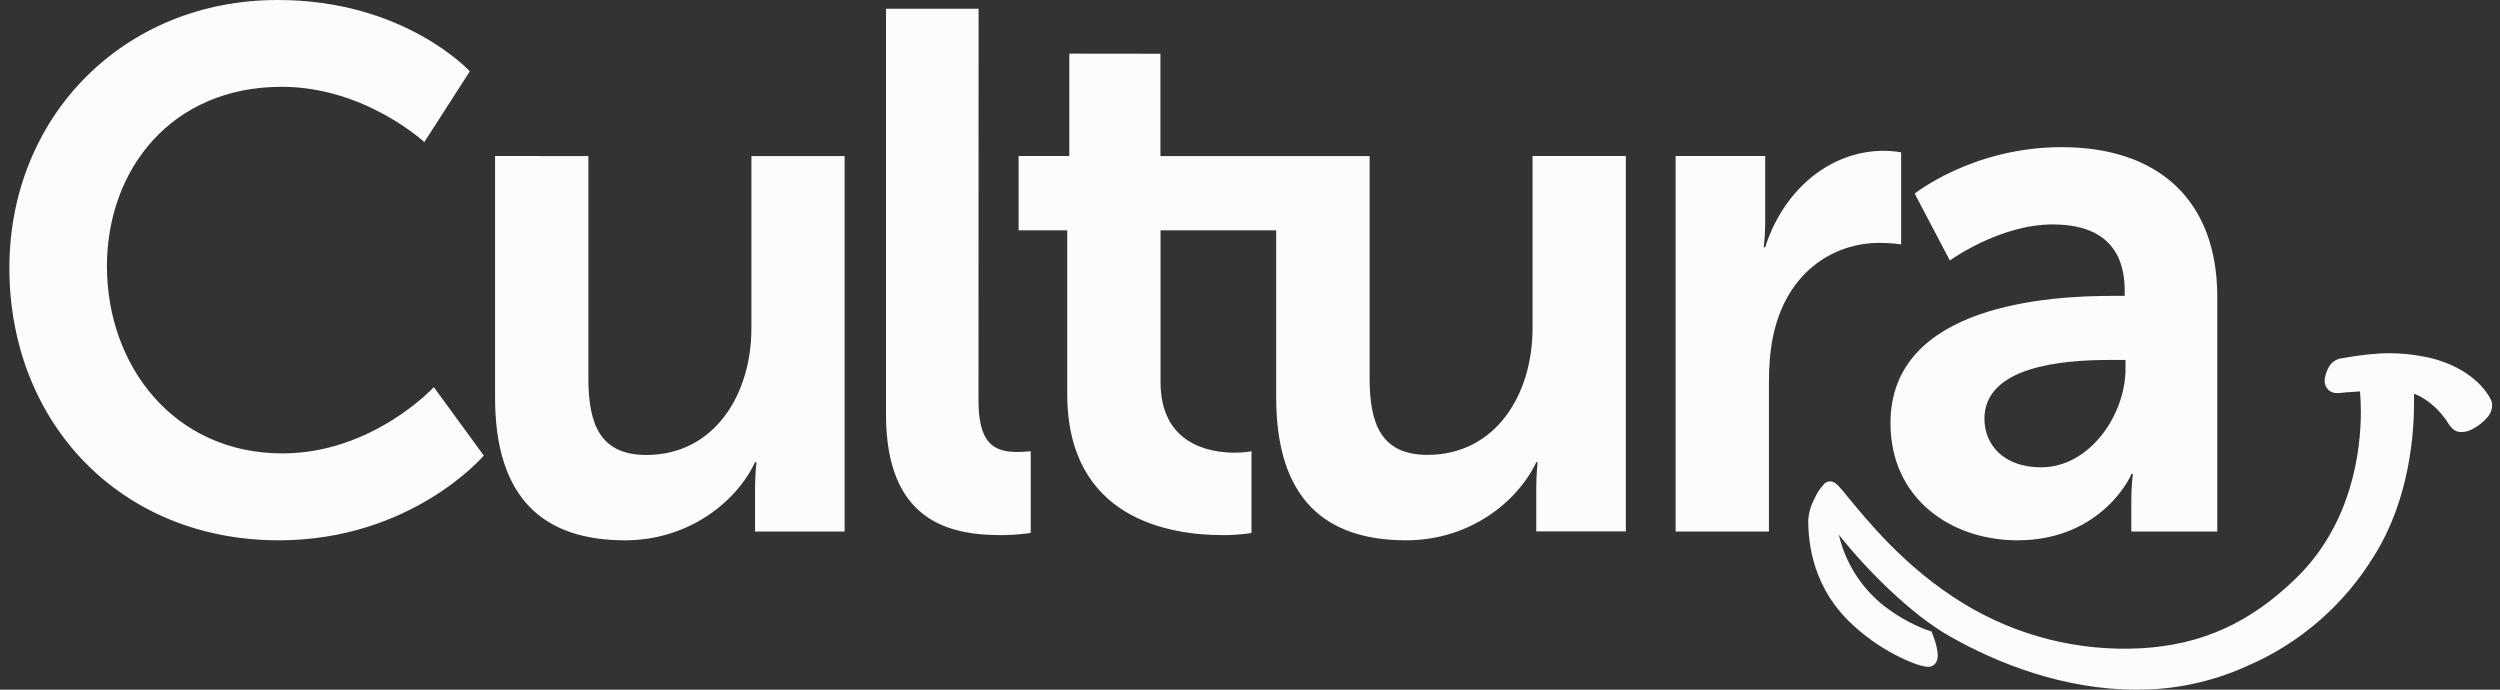 <svg width="145" height="40" viewBox="0 0 145 40" fill="none" xmlns="http://www.w3.org/2000/svg">
<rect x="0" y="0" width="145" height="40" fill="#333333" stroke="none"/>
<path d="M16.09 2.61016e-05C7.186 2.61016e-05 0.544 6.743 0.544 15.537C0.544 24.463 6.934 31.338 16.174 31.338C23.884 31.338 28.06 26.424 28.06 26.424L25.162 22.454C25.162 22.454 21.622 26.297 16.384 26.297C10.084 26.297 6.208 21.215 6.202 15.453C6.202 9.816 9.952 5.035 16.342 5.035C21.154 5.035 24.61 8.241 24.61 8.241L27.25 4.138C27.25 4.138 23.458 -0.012 16.09 2.61016e-05ZM56.758 0.505H51.388V24.03C51.388 30.267 55.096 31.037 58.078 31.037C58.971 31.037 59.782 30.911 59.782 30.911V26.171C59.782 26.171 59.398 26.213 58.971 26.213C57.562 26.213 56.752 25.612 56.752 23.224L56.758 0.505ZM62.02 3.11V9.047H59.08V13.359H61.9V22.845C61.9 30.141 67.9 31.037 70.93 31.037C71.95 31.037 72.585 30.911 72.585 30.911V26.171C72.585 26.171 72.201 26.255 71.608 26.255C70.114 26.255 67.311 25.744 67.311 22.159V13.359H74.019V23.055C74.019 28.992 76.924 31.338 81.561 31.338C85.269 31.338 88.035 29.076 89.103 26.809H89.181C89.181 26.809 89.103 27.494 89.103 28.349V30.821H94.299V9.047H88.888V19.037C88.888 22.923 86.716 26.382 82.797 26.382C80.109 26.382 79.438 24.589 79.438 21.943V9.053H67.305V3.116L62.02 3.11ZM119.572 8.535C114.412 8.535 111.052 11.23 111.052 11.23L113.092 15.11C113.092 15.11 115.948 13.022 119.056 13.016C121.444 13.016 123.232 14.003 123.232 16.866V17.161H122.512C118.972 17.161 109.642 17.63 109.648 24.547C109.648 28.902 113.14 31.338 117.016 31.338C121.954 31.338 123.664 27.494 123.616 27.488H123.706C123.706 27.488 123.616 28.174 123.616 29.034V30.827H128.602V17.209C128.602 11.699 125.278 8.535 119.572 8.535ZM109.282 8.746C105.964 8.746 103.36 11.224 102.382 14.34H102.298C102.354 13.83 102.382 13.318 102.382 12.806V9.047H97.186V30.827H102.598V22.201C102.598 20.914 102.718 19.717 103.06 18.652C104.086 15.41 106.684 14.087 108.982 14.087C109.702 14.087 110.266 14.171 110.266 14.171V8.836C110.266 8.836 109.792 8.746 109.282 8.746ZM28.714 9.047V23.055C28.714 28.992 31.606 31.338 36.256 31.338C39.964 31.338 42.736 29.076 43.792 26.809H43.876C43.876 26.809 43.792 27.494 43.792 28.349V30.827H48.988V9.053H43.582V19.037C43.582 22.923 41.404 26.388 37.486 26.388C34.798 26.388 34.126 24.589 34.126 21.943V9.053L28.714 9.047ZM138.609 20.487C137.829 20.487 136.948 20.577 135.771 20.788C135.522 20.831 135.298 20.969 135.148 21.173C135.021 21.36 134.928 21.567 134.872 21.786C134.843 21.882 134.829 21.981 134.83 22.081C134.827 22.185 134.848 22.288 134.889 22.384C134.93 22.48 134.992 22.565 135.07 22.634C135.203 22.747 135.375 22.805 135.549 22.797C135.646 22.797 135.742 22.791 135.838 22.779C135.838 22.779 136.228 22.737 136.882 22.701L136.888 22.809C136.906 23.061 136.93 23.422 136.93 23.873C136.93 26.081 136.443 30.358 133.168 33.539C130.51 36.126 127.708 37.401 124.174 37.6C120.563 37.794 116.979 36.891 113.89 35.007C110.44 32.908 108.202 30.057 107.104 28.74C106.936 28.535 106.804 28.361 106.666 28.222C106.54 28.09 106.414 27.934 106.15 27.922C106.027 27.919 105.909 27.964 105.82 28.048C105.571 28.312 105.37 28.617 105.226 28.95C105.03 29.317 104.912 29.72 104.878 30.135V30.159C104.89 30.911 104.878 33.696 107.218 36.012C108.02 36.8 108.934 37.465 109.93 37.985C110.77 38.418 111.418 38.646 111.778 38.676H111.838C111.927 38.678 112.016 38.655 112.095 38.612C112.174 38.569 112.24 38.506 112.288 38.43C112.358 38.301 112.393 38.156 112.39 38.009C112.378 37.455 112.078 36.77 112.078 36.752L112.018 36.619L111.694 36.517C110.809 36.171 109.981 35.696 109.234 35.109C107.938 34.074 107.029 32.631 106.654 31.013C108.262 33.058 110.902 35.681 113.092 36.908C115.81 38.46 119.71 40.006 123.904 40C126.106 40.015 128.286 39.553 130.294 38.646C133.375 37.333 135.969 35.084 137.71 32.216C139.762 28.95 140.014 25.119 140.014 23.362V22.833C140.493 23.019 141.352 23.494 142.053 24.637C142.059 24.637 142.21 24.902 142.474 25.01C142.569 25.046 142.671 25.062 142.773 25.058C142.96 25.054 143.144 25.011 143.314 24.932C143.595 24.796 143.854 24.617 144.081 24.403C144.322 24.174 144.538 23.898 144.544 23.513C144.545 23.398 144.52 23.285 144.472 23.182C143.896 22.039 142.462 21.028 140.572 20.68C139.923 20.554 139.27 20.49 138.609 20.487ZM122.338 20.878H123.28V21.389C123.28 24.036 121.228 27.104 118.378 27.104C116.164 27.104 115.096 25.744 115.096 24.294C115.096 21.263 119.572 20.878 122.338 20.878Z" fill="#FCFCFC"/>
</svg>
